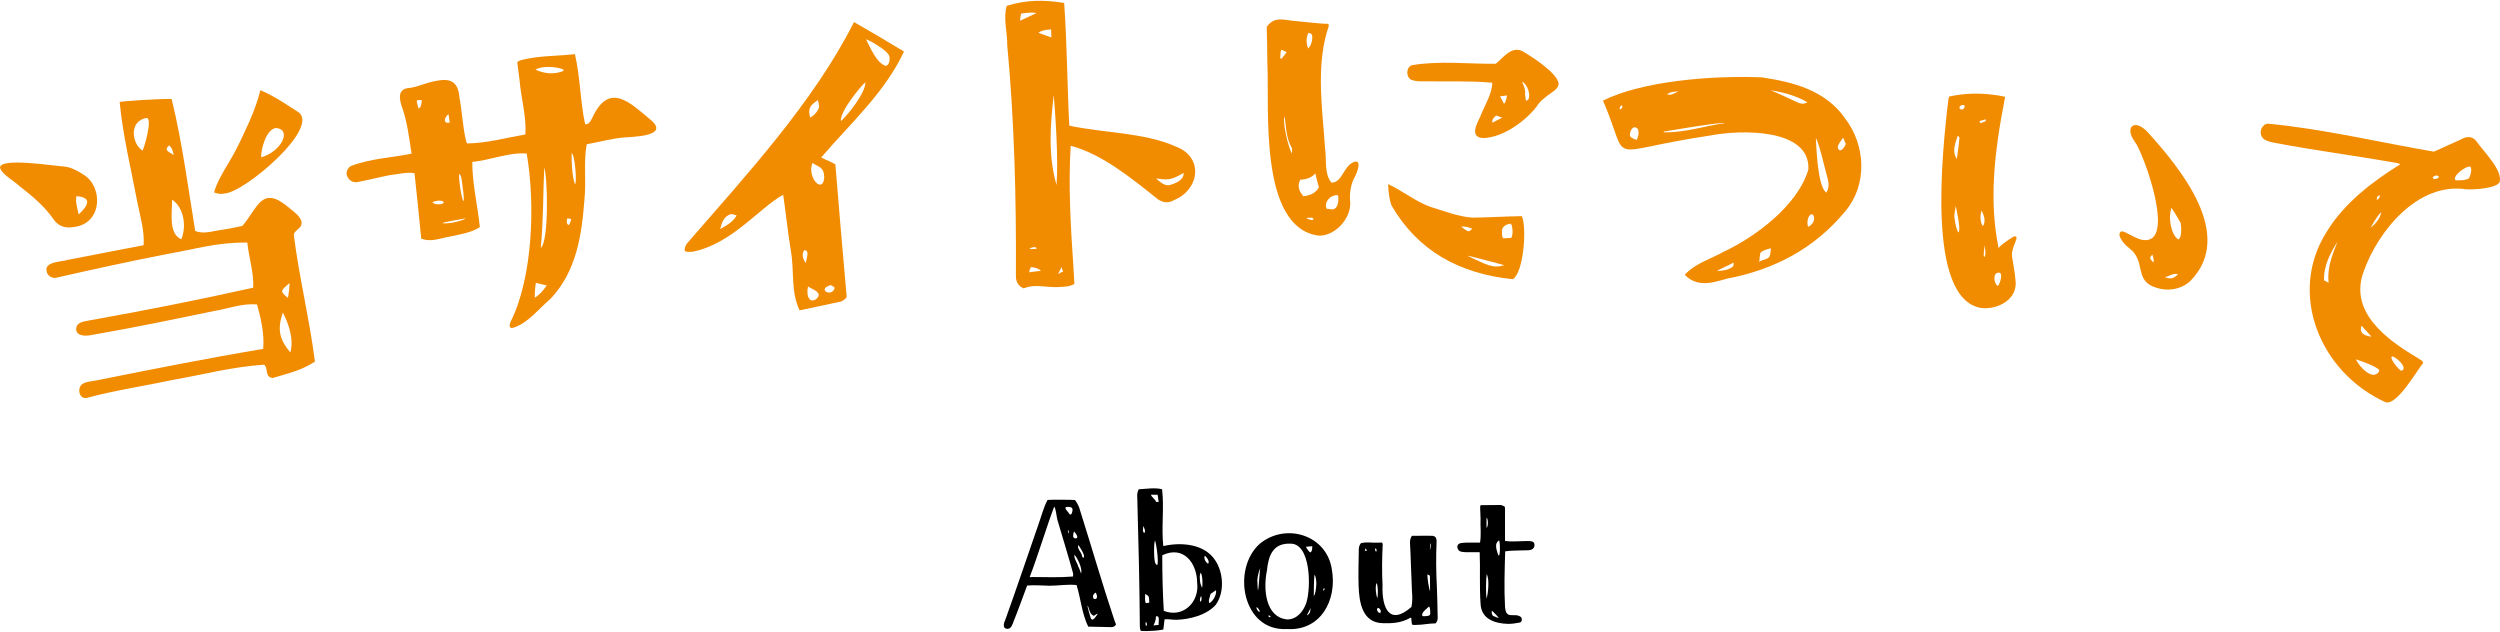 <?xml version="1.0" encoding="UTF-8"?>
<svg id="_レイヤー_1" data-name="レイヤー 1" xmlns="http://www.w3.org/2000/svg" width="546" height="138" viewBox="0 0 546 138">
  <defs>
    <style>
      .cls-1, .cls-2 {
        stroke-width: 0px;
      }

      .cls-2 {
        fill: #f18b00;
      }
    </style>
  </defs>
  <g>
    <path class="cls-2" d="M14.019,36.372c1.325.129,2.669.746,4.269,1.802,4.257,2.634,4.066,10.512-1.905,11.364-2.049.436-3.625-.125-4.62-1.549-2.006-2.926-4.742-5.196-7.46-7.303-1.101-1.069-4.069-2.705-4.302-4.128.217-2.195,11.841-.313,14.019-.186ZM31.368,53.555c.202-3.225-.737-6.221-1.35-9.283-1.361-7.238-3.206-14.706-3.883-22.002.152-.116,7.525-.677,11.346-.664,2.312,9.42,3.584,19.283,5.157,28.845,1.555.599,3.011.244,4.647-.064,1.814-.258,3.777-.619,5.645-1.042,3.417-3.955,4.167-8.971,10.004-4.136,1.479,1.207,4.431,3.218,2.033,4.93-.437.401-.871.801-.776,1.352,1.179,9.222,3.409,18.258,4.594,27.479-3.026,1.988-5.954,2.588-9.229,3.589-1.866-.31-.849-1.961-1.849-2.917-7.007.467-12.983,2.102-19.699,3.281-6.354,1.353-12.721,2.271-18.929,3.945-1.887.493-2.332-2.278-.997-3.06.886-.52,2.134-.545,3.009-.732,12.145-2.44,24.205-4.831,36.397-6.894.242-3.216-.381-6.196-1.348-9.683-3.144-.321-6.256.907-9.252,1.397-5.707,1.165-11.653,2.422-17.057,3.45-3.297.677-6.625,1.208-9.938,1.835-1.525.326-3.67.134-3.174-1.857.359-1.06,2.023-1.172,2.989-1.379,11.926-2.131,23.703-4.463,35.595-7.117.155-3.283-.932-6.502-1.291-9.855-6.759-.07-11.296,1.444-17.434,2.483-8.149,1.6-16.594,3.436-24.534,5.249-1.106-.005-1.783-.758-1.873-1.557-.446-2.037,3.406-1.974,4.675-2.408,5.557-1.113,10.973-2.073,16.522-3.187ZM17.18,46.832c1.721-1.59,3.342-3.729-.497-3.986-.229,1.359.215,2.654.497,3.986ZM31.101,32.874c.311-.144,2.367-7.318.853-7.102-3.775.661-3.233,5.536-.853,7.102ZM39.594,52.259c1.161-2.749.631-6.89-2.017-8.66.035,2.846-.85,7.423,2.017,8.66ZM37.933,33.909c-.183-.944-.302-1.573-1.019-2.169-1.298,1.313.175,1.353,1.019,2.169ZM56.87,19.694c3.084,1.33,5.527,3.026,8.03,4.633,5.706,3.15-11.708,17.916-15.899,17.926-.727.215-1.525.039-2.258-.232.674-2.325,1.993-4.441,3.167-6.446,1.324-2.113,2.448-4.431,3.497-6.733,1.38-2.848,2.645-5.918,3.464-9.148ZM63.412,76.988c.804-2.906-.365-6.276-1.634-8.736-1.316,3.811-.672,5.975,1.634,8.736ZM62.875,65.05c.119-.265.418-2.837.349-3.231-1.803,1.618-2.286,1.705-.349,3.231ZM57.043,34.376c4.537-1.367,6.721-6.122,3.244-6.419-2.28.233-3.386,5.143-3.244,6.419Z"/>
    <path class="cls-2" d="M76.582,36.276c4.395-1.68,8.868-1.808,13.303-2.714-.487-3.247-.947-6.902-1.994-9.901-.717-1.916-1.166-4.36,1.561-4.442,1.422-.21,2.634-.713,4.109-1.168,3.632-.931,6.488-1.325,6.803,3.399.466,2.12.947,8.596,1.633,9.875,4.14-.011,8.697-1.27,12.747-1.953.257-3.909-.92-7.793-1.274-11.862-.155-1.191-.328-2.541-.501-3.891.284-.439.885-.436,1.043-.537,3.725-.96,7.593-.792,11.549-1.26,1.208,5.177,1.147,10.423,2.233,15.295.777.15,1.191-.622,1.598-1.477,3.729-7.929,8.282-3.119,12.696.516,4.516,3.784-4.557,3.705-6.215,3.9-2.654.295-5.177.99-7.728,1.453-.734,3.714-.078,7.828-.496,11.99-.578,7.653-1.683,15.675-7.38,21.727-2.809,2.38-4.73,5.134-8.004,6.305-1.641.545-.687-1.443-.616-1.533,4.665-9.519,5.306-25.41,3.379-36.464-3.828-.312-8.054,1.463-11.876,1.835-.041,4.533,1.115,9.221,1.648,14.239-1.91,1.234-4.438,1.594-6.455,2.049-2.04.295-4.135,1.333-6.349.451-.482-4.867-.957-9.734-1.469-14.269-1.65-.319-3.431.192-5.34.405-.991.15-6.04,1.35-7.193,1.537-1.812.291-3.311-2.144-1.41-3.503ZM91.396,23.707c.646-.256.6-1.14.759-1.81-.346-.03-.694-.061-.943-.024-.406.14-.086.579.184,1.834ZM94.416,44.219c.242.127.485.253.727.379.925.027,1.524.101,1.781-.422-.348-.678-2.296-.23-2.508.043ZM96.587,48.757c1.191.149,3.632-.283,5.036-.968-.002,0-.024-.159-.011-.079-.889.203-4.814.772-5.025,1.047ZM98.22,26.764c-.086-.608-.172-1.215-.259-1.823-.633.334-1.56,2.163.259,1.823ZM100.314,37.948c-.252.602.481,5.754.935,6.012.161-1.233-.194-2.561-.347-4.236-.134-.951-.201-1.425-.588-1.776ZM119.405,62.35c-.929-.202-1.617-.436-2.376-.581-.179,1.152-.254,2.456-.231,3.261.836-.51,1.782-1.444,2.607-2.68ZM118.1,54.124c1.809-1.284,1.522-15.445.761-17.53-.253,5.277-.175,11.804-.761,17.53ZM116.928,15.214c1.988.879,3.974,1.118,6.088.298.015-.109.031-.219.046-.329-1.877-.743-4.786-.786-6.134.03ZM124.68,47.81c-.501-.021-.694-.239-.828.021-.165.667-.027,1.135.239,1.261.13.387.782-1.064.589-1.282ZM124.847,33.434c-.063.894.041,5.158.745,6.845.437-.536-.035-6.528-.745-6.845Z"/>
    <path class="cls-2" d="M149.542,54.755c-.05-.477.129-1.141.496-1.581,12.475-14.415,27.637-30.748,36.473-48.355,3.534,2.002,7.416,4.317,10.92,6.43-4.185,8.993-11.762,15.755-18.088,23.15.78.421,3.004,1.297,3.104,1.531.776,9.334,1.624,19.626,2.475,28.956-.292.424-.906.87-1.304.981-2.944.623-5.97,1.261-8.989,1.914-1.962-4.095-1.122-8.582-1.883-12.856-.663-4.043-1.102-8.264-1.695-12.391-5.226,2.849-11.248,10.779-19.843,12.452-.656-.015-1.381.14-1.666-.232ZM157.294,50.042c1.398-.858,2.742-1.465,3.59-2.992-.425-.122-.936-.316-1.345-.276-1.273.521-1.775,1.294-2.245,3.268ZM175.976,57.472c.35-1.714.762-2.714-.313-2.867-.585.849-.43,1.721.313,2.867ZM176.471,62.572c-.184.738-.233,2.107.299,2.707.64.909,2.094-.167,2.037-.886-.069-.878-1.734-1.389-2.337-1.821ZM180.015,38.844c-.02-2.408-1.083-2.246-2.573-3.254-1.25,3.068,2.192,6.895,2.573,3.254ZM176.917,25.674c.89-.391,1.732-1.419,1.997-2.322-.011-.16-.173-1.19-.283-1.504-1.672,1.174-2.216,1.696-1.714,3.826ZM181.4,62.263c-.473.197-1.349.426-1.298,1.064.193.387.533.6,1.016.564.571.035,1.174-.572,1.137-1.05-.095-.236-.603-.437-.855-.578ZM183.664,26.45c1.715-1.571,5.338-6.156,5.353-8.482-.89.618-5.75,6.58-5.353,8.482ZM189.141,8.573c.979,1.941,2.287,5.141,4.268,5.816.918-.139.995-1.587.786-2.216-.409-1.18-4.189-3.341-5.054-3.6Z"/>
    <path class="cls-2" d="M221.873,59.841c.093-16.67-.343-33.479-1.892-49.999.056-2.728-.924-5.732-.11-8.569,4.194-1.3,8.018-1.364,12.541-.631.616,8.551.695,18.801,1.121,26.797,7.191,1.603,16.481,1.476,23.311,4.592,6.154,2.329,5.116,9.465-.497,11.696-1.055.656-2.283.594-3.444-.188-5.974-4.782-12.295-9.92-19.062-11.704-.545,8.828.002,17.701.621,26.892l.188,3.278c-.95.59-2.242.636-3.288.672-1.85.145-3.644-.269-5.498-.195-.886.035-1.524.219-2.322.495-1.645-.733-1.702-2.092-1.668-3.135ZM224.854,59.477c.24-.09,2.741-.349,2.498-.338-.164-.074-.594-.698-2.219-.795-.143.486-.455.819-.279,1.133ZM222.803,4.517c.25-.091,3.327-1.571,3.579-1.661.253-.01-.939-.126-1.191-.115-.34.012-1.942.157-2.196.246.009.161-.281,1.452-.192,1.53ZM224.885,54.188c.177.393.738.13,1.389.185,0,0,.155-.165.16-.086-.269-.632-1.142-.116-1.549-.099ZM229.559,6.426q-1.941.068-2.763.741c.942.339,1.883.678,2.824,1.019-.021-.587-.041-1.174-.062-1.761ZM230.142,20.745c-.777,6.516-1.269,13.181.605,19.684.441-6.183-.296-15.691-.605-19.684ZM231.858,58.334s-.53,1.06-.758,1.469c-.083-.077.241-.007.162-.006.155-.165.874-.511.953-.514-.08.004-.352-.788-.357-.949ZM252.499,38.983c.333.315,1.585,1.575,2.735,1.479,1.555-.344,3.433-1.248,3.253-2.687-2.944,1.719-3.517,1.488-5.988,1.208Z"/>
    <path class="cls-2" d="M276.799,14.154c.007-2.322-.144-8.247-.145-8.247,1.611-2.557,4.231-1.425,6.089-1.329,1.692.171,5.992.616,6.924.631,1.101-.305.151,1.522.147,1.683-2.383,8.296-.963,17.121-.42,25.535.38,2.568-.236,5.442,1.381,7.465,2.464-.043,2.52-3.487,4.849-4.485,1.994-.765.695,2.416.355,3.048-1.017,1.743-1.302,3.901-1.089,5.746.178,3.606-3.392,7.383-6.885,7.263-13.136-1.729-10.752-27.848-11.207-37.309ZM279.826,12.885c.421-.48.846-1.036,1.185-1.515-.336-.081-.754-.404-1.09-.486-.254.158-.257.638-.259,1.119-.085.478-.091.801.164.882ZM282.122,32.272c-1.39-2.331-1.208-5.289-1.614-6.815-.421,1.117.791,6.65,1.686,8.177-.083.16.09-1.041-.072-1.362ZM284.669,42.861c1.228-.151,2.63-.532,3.384-1.965-.315-.965-.631-2.327-.787-3.051-.669.873-1.823,1.34-3.304,1.407-.753,1.595-.105,2.642.706,3.609ZM285.727,10.608q.765-.873.863-2.153c.007-.72.098-1.119-.829-1.29-.519,1.037-.531,2.396-.034,3.442ZM286.907,47.928s-.16-.243-.323-.403c0,0-1.387.065-1.307.066.243.24,1.298.655,1.63.338ZM289.794,45.642c.329-.076.816.092,1.226.098,1.309-.141,1.422-2.14,1.193-3.106-1.638-.185-3.22,1.636-2.419,3.008ZM330.399,60.978c-11.753-1.199-20.779-6.269-26.438-16.022-.314-.567-.755-2.58-.784-4.745,3.492,1.687,6.215,3.929,9.293,4.989,2.999.897,5.982,2.126,9.081,2.33,3.434-.023,7.046-.266,10.814-.324,1.115,2.38.449,12.283-1.966,13.771ZM332.437,11.145c1.976,1.13,7.594,4.708,7.966,7.057.013,1.283-1.528,1.922-2.229,2.526-.961.752-1.914,1.426-2.554,2.515-2.154,2.856-7.076,6.785-11.719,6.916-3.145-.207-1.193-3.413-.551-4.83.934-2.445,2.534-4.783,2.557-7.265-4.84-.445-9.877-.229-15.065-.307-.839.056-1.922-.057-2.586-.315-1.24-.594-1.183-2.757.09-3.202,6.162-1.027,12.188-.252,18.324-.311,1.477-1.139,3.374-3.94,5.767-2.784ZM319.104,49.518c1.589,1.103,1.58,1.342,2.432.416-.883-.356-1.773-.551-2.432-.416ZM328.517,57.925c-1.918-.571-4.65-1.25-7.222-1.913-.483-.1-.643-.187-.726-.108,4.144,1.927,5.401,2.788,7.949,2.021ZM328.082,25.69c-.329-.093-.821-.277-1.313-.458-.602.454-.952.92-.817,1.568.593-.295,1.364-.743,2.13-1.11ZM329.134,20.849c.08.003-1.512.174-1.513.174-.002.079.77,1.475.847,1.639.43-.302.566-1.415.666-1.813ZM329.997,48.857c-.903.037-2.153.623-1.963,1.832-.031.721.027,1.204.345,1.379.41-.061,1.309-.1,1.635-.085.519-.616.36-2.467-.017-3.126ZM333.078,20.553c.055.641.18,1.452.182,1.452.421-.061.682-.286.725-1.168-.08-1.768-1.196-2.945-1.532-2.96-.086-.004.845,1.643.625,2.676Z"/>
    <path class="cls-2" d="M394.952,36.996c.417-9.074-14.899-8.674-21.419-7.403-23.957,3.543-17.158,6.863-23.44-7.622,8.458-4.227,23.576-5.532,34.685-5.075,6.914,1.021,13.854,2.839,18.104,8.841,4.745,6.139,4.917,14.781.086,20.457-6.751,8.135-15.536,12.713-25.715,14.642-1.835.485-3.595,1.139-5.614.972-1.21-.099-2.632-.614-3.675-1.821,2.397-2.542,5.654-3.402,8.488-5.005,6.714-3.132,16.186-10.015,18.5-17.986ZM354.126,23.031c-.249-.018-.468.772-.391.856.417.029.884-.744.391-.856ZM357.066,27.8c-.664-.045-1.06.891-1.109,1.61-.031.479.444.831,1.503,1.146.382-.696.844-2.591-.395-2.755ZM376.765,26.888c.328.108-.082-.007-.499-.042-4.211.37-8.29,1.175-12.844,1.883,0,0-.195.386.071.166,4.576.095,9.125-1.472,13.273-2.007ZM364.018,20.587c.908.227.909.146,2.565-.613-1.348.058-1.516.046-2.565.613ZM378.618,57.338c-.78.495-3.231,1.488-3.588,1.86.987-.078,2.453-.111,3.518-1.062.104-.232.076-.878.07-.798ZM394.725,22.333c-2.307-1.352-5.099-2.181-8.01-2.609,1.386.528,3.643,1.624,5.659,2.541.878.486,1.804.497,2.351.067ZM386.756,54.219s-2.262.513-2.319,1.151c-.11.313-.169,1.834-.251,1.826.79-.57,2.176-.522,2.339-1.39.2-.382.232-1.588.231-1.587ZM398.927,42.067c.433-1.001.591-1.71.229-3.035-.838-3.143-1.751-7.341-2.594-8.954.101-.15.169,10.796,2.365,11.989ZM396.021,47c-.058-.247-.639-.225-.655-.066-.719.572-.688,1.943-.509,2.605.939-.308,1.728-1.595,1.164-2.538ZM401.427,32.426c.469,1.097,1.539-.322,1.698-1.03-.364-.521-.379-1.168-.62-1.272-.399.6-1.343,1.63-1.078,2.302Z"/>
    <path class="cls-2" d="M425.684,21.085c3.311-.722,6.469-.804,9.814-.367.668.088,1.338.177,2.08.354.331.044.335.044.292.362-2.39,12.202-3.464,22.471-1.376,32.77.25-.614,2.894-2.352,3.427-2.601.92-.036.275,1.008.254,1.166-.396,1.077-.889,2.221-.764,3.126.257,1.735.606,3.397.767,5.199.632,4.29-3.873,6.571-7.419,6.178-12.305-1.86-8.363-35.041-7.443-43.894.161-.624.104-1.52.367-2.294ZM428.382,23.921c.584.072.958-.846.464-.991-.752-.092-1.37.798-.464.991ZM427.947,30.08c-.063-.168-.438-.539-.365-.449-1.033,2.855-.972,3.75-.225,5.136.131-1.034.443-2.85.59-4.687ZM426.842,47.45c.168,1.313.464,2.884.903,3.342.624-.97-.793-6.154-.571-5.964-.042.317-.425,2.045-.332,2.622ZM432.295,26.437c.064.17.283.438.272.52.478-.423,1.302-.237,1.132-.903-.271.125-1.226.325-1.404.383ZM433.074,49.387c.73-1.116.163-2.482-.297-3.431-.288.932-.416,2.529.297,3.431ZM433.342,56.124c.55-.412.102-2.005.115-2.731.091-.068-.42,2.528-.115,2.731ZM436.289,62.418c.413-.023,1.301-2.895.308-2.867-1.471-.116-1.153,2.429-.308,2.867ZM466.251,30.968c-2.25-3.024-.304-5.154,2.584-2.347,7.459,8.213,19.324,22.641,9.617,32.663-1.419,1.462-3.88,2.261-6.305,1.859-6.121-1.171-3.522-4.879-6.248-8.157-.864-.868-1.941-1.444-2.651-2.771-.622-.828-.495-2.185.902-1.478,1.329.614,2.528,1.455,3.836,1.665,7.54,1.146.088-19.132-1.735-21.433ZM470.061,55.578c-.536.722-.778.684.217,1.739.252-.526-.05-1.227-.217-1.739ZM475.712,52.294c.802-.271.75-2.471.526-3.645-.12-.267-1.902-3.239-1.984-3.253-.749,1.986-.188,5.728,1.458,6.898ZM472.824,60.577c1.202.283,1.581.506,2.859-.657-.793-.215-.719-.202-2.859.657Z"/>
    <path class="cls-2" d="M516.252,59.224c-3.253,8.656,4.496,14.701,11.849,18.997.271.303,1.071.478,1.11,1.06-1.616,2.025-5.781,9.396-8.245,8.55-14.368-6.547-21.322-23.772-12.848-37.157,3.75-6.205,9.906-10.949,16.043-14.757-.038-.254-.797-.326-1.294-.427-8.667-1.522-17.482-2.653-25.938-4.273-.83-.152-1.828-.332-2.505-.86-1.283-.963-.63-3.204.859-3.342,11.943,1.09,24.49,4.11,36.293,6.109,1.827-.841,3.839-1.724,5.771-2.618,1.184-.648,2.387-.96,3.432.25,1.66,2.406,5.826,6.366,5.146,9.006-.663,1.406-5.928,1.717-7.363,1.572-10.583-1.563-19.224,9.209-22.311,17.89ZM510.509,52.771c-1.602,2.542-3.091,5.432-2.93,8.481.228.124.926.426.991.521-.39-3.585,1.053-6.647,1.938-9.002ZM520.054,46.354c-1.044.931-1.804,2.578-2.307,3.371,1.208-.9,2.164-2.256,2.307-3.371ZM519.067,43.621c.445-.073.704-.51.715-.998-.658.276-.654.276-.715.998ZM515.767,71.134c-.594,1.676.644,2.173,2.186,2.41-.727-.804-1.455-1.607-2.186-2.41ZM514.518,78.478c.817,1.717,3.615,4.666,5.011,2.752.033-.157.065-.314.098-.471-1.067-.878-3.541-1.798-5.109-2.281ZM524.502,80.97c1.446-.509-.967-2.907-2.01-3.126-.927.049,1.434,3.084,2.01,3.126ZM531.348,38.721c-.181.861,2.149.046.942-.373-.413-.087-.809.156-.942.373ZM536.309,39.371c.76.081,2.596-.011,2.965-.504.286-.511.726-2.136.198-2.496-1.016-.139-4.019,2.161-3.162,3Z"/>
  </g>
  <g>
    <path class="cls-1" d="M243.417,135.548c.074.261.262.523.298.896-.224.336-.56.485-.896.523-1.681-.038-3.4-.074-5.156-.112-1.381-2.839-1.643-6.201-2.54-9.078-1.869-.224-3.96.15-5.978.15-1.27-.038-3.437-.188-4.819-.038-.822,2.203-2.055,5.604-2.951,7.808-.224.598-.486,1.644-1.346,1.644-1.083,0-.859-1.158-.523-1.831,2.429-6.725,4.894-14.084,7.247-20.847.672-1.831,1.084-3.662,2.018-5.454.074-.112,5.903-.074,6.015,0,.485.672.896,1.419,1.083,2.205,2.541,8.032,4.858,16.102,7.547,24.135ZM234.339,125.123c-1.084-3.922-2.243-7.621-3.4-11.581-.224-.86-.336-2.541-.71-2.877-1.756,4.67-3.512,10.611-5.342,15.355.112.076.261,0,.597,0,3.065,0,5.716.15,8.855-.112.036-.186.074-.56,0-.784ZM233.18,111.749c.298.298.298.56.598.635.186,0,.298-.224.336-.374.298-.971.112-1.307-.934-1.307-.822-.038-.448.523,0,1.046ZM233.293,115.709c-.074.112-.112.598.038.784.149-.15.036-.636-.038-.784ZM234.563,116.083c-.15.336-.448,1.531.298,1.493,1.046.038-.15-1.419-.298-1.493ZM234.675,121.164c-.224.71.635,1.793.822,2.615h-.038c.224.074.598,1.457.635,1.457.412-.971-.822-3.437-1.419-4.072ZM235.534,119.034c-.41.821.672,1.457.784,2.428.15.336.262.486.412.224.224-.597-.896-2.129-1.196-2.652ZM239.644,134.015l-.747.486c-1.122-.448-.934-1.831-1.42-2.243.186.822.448,1.869.784,2.841.448.709,1.046-.45,1.42-.934.036,0-.038-.224-.038-.15ZM238.747,130.541c.038.149.15.298.41.298.71-.038.374-1.084.15-1.42-.374.15-.71.636-.56,1.122Z"/>
    <path class="cls-1" d="M248.383,108.798c-.038-.636-.074-1.27.336-1.943,1.607-.076,3.549-.412,5.081,0,.486,4.146-.186,8.294.262,12.404,3.96-.896,9.004-.486,11.357,3.138,1.756,2.615,2.093,6.911.112,9.676-1.943,2.241-5.716,3.213-8.556,3.288-.896.038-1.719-.186-2.615-.112-.149.784-.149,1.457-.298,2.243-1.27.261-2.541.298-3.736.336-.412,0-.784-.038-1.158-.038-.15-.224-.224-.598-.224-.86-.074-9.34-.298-18.792-.56-28.131ZM249.878,116.419c.485-.374-.076-1.122-.112-1.57-.112.486-.336,1.122.112,1.57ZM250.25,131.736c.224-.038.486-.074.748-.112-.074-1.233.112-1.383-.896-1.905.036.672-.15,1.383.149,2.017ZM250.214,135.846c-.038.038-.038.336,0,.747.112,0,.149.038.224.112.074-.298.074-.747-.224-.859ZM251.372,108.05c.112.523,1.009,1.046,1.121,1.569h.56c-.112-.523-.112-1.046-.224-1.569h-1.457ZM251.895,136.593c.41-.036.747-.074,1.158-.112-.076-.56.374-2.129-.598-1.867,0,.71-.186,1.345-.56,1.979ZM252.417,123.144c.972,1.605.112-4.894-.186-5.082-.298.972-.224,4.82.186,5.082ZM253.837,121.276c0,4.446.112,8.406.336,12.142,4.26,1.644,7.808-1.979,7.285-6.127-.038-4.446-3.063-8.22-7.621-6.015ZM262.093,127.028c.038.486.448,1.346.448,1.346.076-.038.225-2.467-.298-3.289-.336.524-.186,1.308-.15,1.943ZM262.318,130.13c0,.038-.036.038-.036.112-.224.412-.3.86-.112,1.196.336-.3.298-.896.149-1.308ZM263.85,123.144c.41-.598-.298-1.42-.71-1.794-.336.672.224,1.457.71,1.794ZM264.112,131.736c.859-.41,1.681-2.017,1.457-2.839-.41.262-.784.56-1.196.822-.074.71-.56,1.27-.261,2.017Z"/>
    <path class="cls-1" d="M290.891,124.451c1.158,6.687-2.503,13.376-9.788,12.927-9.788.597-12.179-13.152-5.941-18.644,5.642-4.632,14.646-1.943,15.729,5.716ZM274.937,133.081c-.186-.261-.373-.523-.56-.41.076.41.3.747.672,1.009.15-.186.038-.336-.112-.598ZM275.274,123.965c-.41,1.009-.56,1.607-.672,2.653-.036.074.112,2.279.112,2.279.224,0,.374-4.596.56-4.932ZM281.85,118.735c-3.811-.149-4.82,2.541-5.156,5.903-.822,3.923-.374,10.2,4.446,10.648,2.055,0,3.474-1.681,4.146-3.587,1.084-3.288,1.009-13-3.436-12.964ZM276.992,134.501c0,.186.336.373.486.298.074-.262-.298-.486-.486-.298ZM285.25,119.407c0,.3.784,1.233.859,1.233.56-.036.486-1.345.486-1.345-.038.038-1.308.076-1.345.112ZM286.22,132.745c.074-.112-.074.188-.224.524-.224.41-.448.859-.598,1.157.934-.448.748-1.195.822-1.681ZM286.931,130.242c.41-.747.486-1.495.56-2.765,0-.597-.15-1.681-.374-1.979-.186.486-.186,4.707-.186,4.744ZM289.023,129.009c.074-.074.298-.186.261-.336-.036-.186-.074-.262-.074-.262-.15.076-.298.524-.186.598Z"/>
    <path class="cls-1" d="M297.238,118.623c.747-.186,1.755-.186,2.503-.112.635,0,1.419.038,2.017-.036.224.074.188.373.224.41-.149,3.063-.186,6.015-.036,8.93-.188,5.006,1.531,8.928,6.313,4.744.224-1.084.224-2.205.112-3.475-.112-1.831-.298-8.592-.41-10.125-.038-.56-.076-1.27.41-1.943h1.308c.971,0,2.091-.036,3.026,0,.71,0,1.046.412,1.046,1.196-.15,3.4-.112,6.799.074,10.237.038,1.905.15,3.886.15,5.828,0,.635.15,1.233-.448,1.867-1.42,0-2.803.336-4.26.336-.261,0-.635.076-.896-.112-.074-.56-.15-1.009-.15-1.419-.036,0-.112-.038-.186-.038-2.055,1.196-4.035,1.233-5.941,1.196-4.594-.038-5.268-4.558-5.38-8.294-.074-2.467,0-4.895.038-7.361,0-.56-.038-1.233.486-1.831ZM298.022,120.304c.15-.036.523-.036.56-.036-.038-.112-.336-.448-.336-.524,0,.038-.112.336-.186.56h-.038ZM300.563,120.491c.149-.188.112-.672-.15-.71-.224.074-.038.672.15.71ZM300.675,127.328c-.412.598-.15,2.764.149,3.325.15-.898.15-2.541-.149-3.325ZM300.973,132.783c-.523.112-.074,1.083.374,1.083.523-.074.036-1.121-.374-1.083ZM310.612,134.426c.038.224.336.112.56.15.674-.038,1.122-.074,1.196-.486-.038-.597.074-1.195-.262-1.643-.485.486-1.681,1.307-1.495,1.979ZM311.734,125.422c0,.972.298,2.877.597,3.774-.036-.784,0-2.615-.036-3.436-.112-.15-.524-.262-.56-.337ZM312.294,120.005c0,.038.112.186.036.074.188-1.045.188-1.121,0-1.457,0,.224-.036.822-.036,1.383Z"/>
    <path class="cls-1" d="M318.271,119.371c.112-.934,1.233-.784,1.906-.86h3.063c.298-1.793.036-3.512.112-5.417,0-.86-.112-1.719-.076-2.579,0-.074.112-.186.188-.186,1.383,0,2.802-.038,4.184-.038.336,0,.635.188.971.336.15.412.038.898.076,1.27v6.239c1.419.225,2.914.038,4.408.038.56,0,1.457-.112,1.869.3.336.485.224,1.531-.934,1.681-.336.036-.636.036-.972.036-1.493.076-2.951,0-4.334.224-.112,3.998-.261,8.033-.036,12.105.224,2.989,1.979,1.158,3.437,2.205.336.298.336,1.083-.188,1.233-.896.186-1.793.298-2.577.298-2.765-.074-5.903-.971-6.015-4.446-.262-3.772-.038-7.584-.188-11.207h-3.063c-.934-.076-1.755-.076-1.831-1.233ZM324.698,130.766c.262-1.158.672-4.11,0-5.38-.186,1.345-.224,4.258,0,5.38ZM324.66,115.297c.412-.336.374-1.943,0-2.279v2.279ZM326.08,134.501c.074.036,1.121.485,1.233.485-.038-.224-1.27-1.457-1.457-1.605-.15.224-.076.859.224,1.121ZM327.014,120.603c.635,2.465.709-2.093.373-2.579-.597.412-.896,1.01-.373,2.579Z"/>
  </g>
</svg>